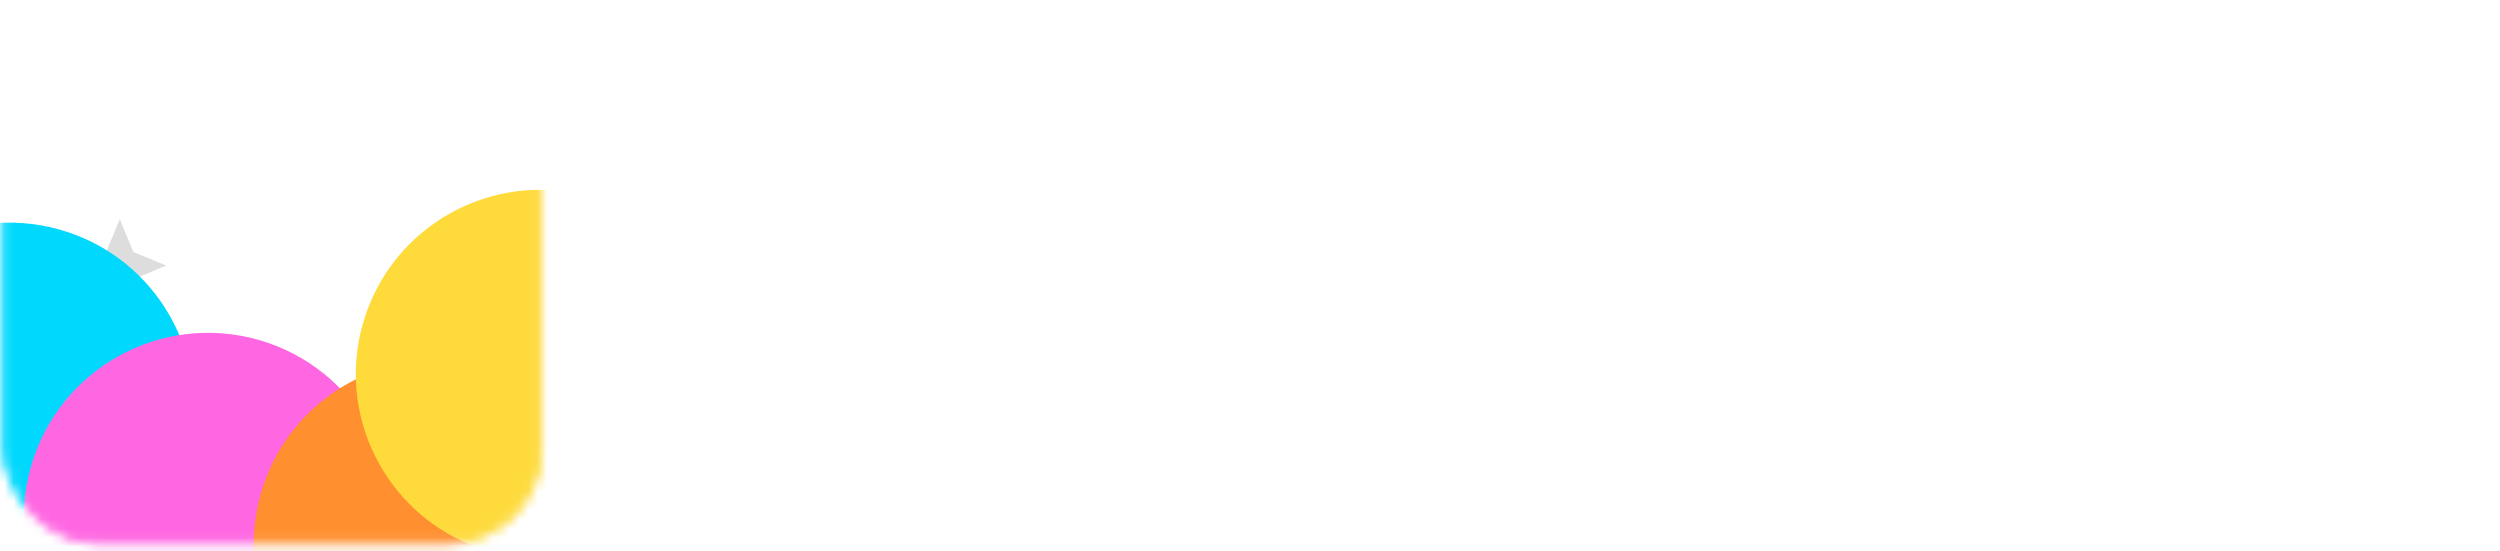 <svg width="272" height="60" viewBox="0 0 272 60" fill="none" xmlns="http://www.w3.org/2000/svg">
<mask id="mask0_2133_123" style="mask-type:alpha" maskUnits="userSpaceOnUse" x="0" y="0" width="60" height="60">
<rect x="0.639" y="0.852" width="57.999" height="57.999" rx="9.924" fill="white" stroke="white" stroke-width="0.773"/>
</mask>
<g mask="url(#mask0_2133_123)">
<path fill-rule="evenodd" clip-rule="evenodd" d="M26.981 32.885C29.177 32.836 31.405 32.88 33.607 32.861C36.491 32.837 39.2 33.274 40.923 30.276C41.381 29.479 44.407 24.349 44.505 24.004C41.887 24.041 39.244 24.006 36.624 24.007C34.073 24.008 31.271 23.894 28.752 24.02C24.307 24.242 20.954 27.284 19.711 30.71C18.416 34.279 19.067 37.026 20.817 40.077L28.032 52.532C28.232 52.368 30.412 48.494 30.748 47.908C31.664 46.313 32.889 44.736 32.206 42.334C31.771 40.801 27.13 33.577 26.981 32.885L26.981 32.885Z" fill="white"/>
<path fill-rule="evenodd" clip-rule="evenodd" d="M10.667 22.424C14.664 22.541 18.834 22.431 22.85 22.431H41.15C43.179 22.431 44.794 22.481 46.337 20.735C46.441 20.618 46.56 20.437 46.67 20.281C47.068 19.717 47.917 18.134 48.341 17.427C48.623 16.958 50.5 13.782 50.519 13.54C40.443 13.41 30.154 13.551 20.03 13.539C16.735 13.535 15.531 13.917 13.976 16.644L11.742 20.51C11.483 20.97 10.806 21.998 10.667 22.424V22.424Z" fill="white"/>
<path d="M13.032 23.849L14.51 27.418L18.079 28.895L14.51 30.373L13.032 33.942L11.555 30.373L7.986 28.895L11.555 27.418L13.032 23.849Z" fill="#D9D9D9"/>
<rect x="1.026" y="1.238" width="57.225" height="57.225" rx="9.538" fill="white" fill-opacity="0.1"/>
<rect x="0.639" y="0.852" width="57.999" height="57.999" rx="9.924" stroke="white" stroke-opacity="0.4" stroke-width="0.773"/>
<g filter="url(#filter0_f_2133_123)">
<circle cx="1.05" cy="44.272" r="20.045" transform="rotate(15.899 1.05 44.272)" fill="#01D8FD"/>
</g>
<g filter="url(#filter1_f_2133_123)">
<circle cx="22.646" cy="56.26" r="20.045" transform="rotate(15.899 22.646 56.26)" fill="#FF66E2"/>
</g>
<g filter="url(#filter2_f_2133_123)">
<circle cx="47.65" cy="59.213" r="20.045" transform="rotate(15.899 47.65 59.213)" fill="#FF8F2F"/>
</g>
<g filter="url(#filter3_f_2133_123)">
<circle cx="58.759" cy="40.701" r="20.045" transform="rotate(15.899 58.759 40.701)" fill="#FEDA3B"/>
</g>
</g>
<path d="M74.283 19.23H89.15V22.17H77.39V30.389H86.811V33.028H77.39V42.616H74.283V19.23ZM94.865 17.86V42.616H92.026V17.86H94.865ZM108.857 36.837H108.623C108.534 37.772 108.289 38.719 107.888 39.676C107.509 40.612 106.908 41.414 106.084 42.082C105.26 42.728 104.202 43.051 102.91 43.051C101.44 43.051 100.26 42.627 99.369 41.781C98.478 40.912 98.032 39.743 98.032 38.273C98.032 36.581 98.567 35.344 99.636 34.565C100.727 33.763 102.242 33.362 104.18 33.362C105.694 33.362 107.198 33.496 108.69 33.763V32.761C108.69 31.38 108.367 30.355 107.721 29.687C107.075 29.019 106.14 28.685 104.915 28.685C104.068 28.685 103.222 28.796 102.376 29.019C101.552 29.242 100.783 29.542 100.07 29.921L99.803 27.115C100.56 26.669 101.396 26.335 102.309 26.112C103.222 25.867 104.146 25.745 105.082 25.745C107.22 25.745 108.824 26.335 109.893 27.516C110.962 28.674 111.496 30.322 111.496 32.46V42.616H109.659L108.857 36.837ZM100.872 37.638C100.872 38.485 101.162 39.153 101.741 39.643C102.32 40.133 103.088 40.378 104.046 40.378C105.204 40.378 106.229 39.944 107.12 39.075C108.033 38.206 108.556 36.903 108.69 35.166V34.899C107.576 34.743 106.396 34.665 105.149 34.665C102.298 34.665 100.872 35.656 100.872 37.638ZM118.617 34.197L114.207 26.213H117.448L121.557 34.03L125.666 26.213H128.907L124.497 34.197L129.207 42.616H125.933L121.557 34.364L117.147 42.616H113.906L118.617 34.197ZM134.571 34.197L130.161 26.213H133.402L137.511 34.03L141.62 26.213H144.861L140.451 34.197L145.161 42.616H141.887L137.511 34.364L133.101 42.616H129.86L134.571 34.197ZM157.11 36.837H156.876C156.787 37.772 156.542 38.719 156.141 39.676C155.763 40.612 155.161 41.414 154.337 42.082C153.513 42.728 152.455 43.051 151.163 43.051C149.693 43.051 148.513 42.627 147.622 41.781C146.731 40.912 146.286 39.743 146.286 38.273C146.286 36.581 146.82 35.344 147.889 34.565C148.981 33.763 150.495 33.362 152.433 33.362C153.947 33.362 155.451 33.496 156.943 33.763V32.761C156.943 31.38 156.62 30.355 155.974 29.687C155.328 29.019 154.393 28.685 153.168 28.685C152.322 28.685 151.475 28.796 150.629 29.019C149.805 29.242 149.036 29.542 148.324 29.921L148.056 27.115C148.814 26.669 149.649 26.335 150.562 26.112C151.475 25.867 152.4 25.745 153.335 25.745C155.473 25.745 157.077 26.335 158.146 27.516C159.215 28.674 159.749 30.322 159.749 32.46V42.616H157.912L157.11 36.837ZM149.125 37.638C149.125 38.485 149.415 39.153 149.994 39.643C150.573 40.133 151.342 40.378 152.299 40.378C153.457 40.378 154.482 39.944 155.373 39.075C156.286 38.206 156.809 36.903 156.943 35.166V34.899C155.829 34.743 154.649 34.665 153.402 34.665C150.551 34.665 149.125 35.656 149.125 37.638ZM178.162 25.344C177.316 24.876 176.258 24.487 174.988 24.175C173.719 23.863 172.438 23.707 171.146 23.707C169.142 23.707 168.14 24.342 168.14 25.611C168.14 26.257 168.463 26.792 169.109 27.215C169.777 27.616 170.901 28.072 172.483 28.585C174.331 29.208 175.801 29.843 176.893 30.489C177.984 31.135 178.797 31.914 179.332 32.828C179.866 33.718 180.133 34.832 180.133 36.168C180.133 37.727 179.71 39.03 178.864 40.077C178.04 41.124 176.926 41.904 175.523 42.416C174.142 42.906 172.628 43.151 170.979 43.151C169.264 43.151 167.672 42.984 166.202 42.65C164.754 42.316 163.529 41.859 162.527 41.28L162.794 35.935C163.841 36.491 165.1 37.004 166.569 37.471C168.062 37.917 169.521 38.139 170.946 38.139C172.26 38.139 173.229 37.972 173.853 37.638C174.498 37.282 174.821 36.792 174.821 36.168C174.821 35.456 174.465 34.888 173.752 34.465C173.062 34.041 171.837 33.551 170.077 32.995C168.385 32.46 167.015 31.892 165.968 31.291C164.944 30.667 164.164 29.91 163.63 29.019C163.095 28.128 162.828 27.015 162.828 25.678C162.828 23.451 163.574 21.736 165.066 20.533C166.558 19.308 168.663 18.696 171.38 18.696C174.142 18.696 176.514 19.219 178.496 20.266L178.162 25.344ZM192.648 42.783C191.98 43.028 190.966 43.151 189.608 43.151C187.626 43.129 186.011 42.583 184.764 41.514C183.539 40.422 182.926 38.607 182.926 36.068V30.288H180.654V25.945H183.494L182.926 21.034H188.238L186.401 25.945H192.514V30.288H187.603V35.767C187.603 36.859 187.859 37.616 188.372 38.039C188.884 38.44 189.574 38.641 190.443 38.641C191.289 38.641 191.958 38.552 192.448 38.373L192.648 42.783ZM207.212 42.616L205.708 35.968H205.541C205.519 37.906 205.096 39.587 204.272 41.013C203.448 42.438 202.067 43.151 200.129 43.151C198.503 43.151 197.189 42.505 196.187 41.213C195.185 39.899 194.684 38.106 194.684 35.834V25.945H199.394V35.333C199.394 36.358 199.617 37.16 200.062 37.739C200.508 38.295 201.165 38.574 202.033 38.574C202.768 38.574 203.403 38.307 203.938 37.772C204.472 37.237 204.873 36.569 205.14 35.767C205.408 34.966 205.541 34.164 205.541 33.362V25.945H210.219V42.616H207.212ZM229.11 42.616H226.136L224.633 36.436H224.466C224.354 38.574 223.842 40.233 222.929 41.414C222.038 42.572 220.757 43.151 219.087 43.151C217.127 43.151 215.59 42.371 214.477 40.812C213.385 39.253 212.84 37.082 212.84 34.297C212.84 31.491 213.363 29.32 214.41 27.783C215.479 26.224 216.949 25.444 218.82 25.444C220.446 25.444 221.749 26.079 222.729 27.349C223.731 28.596 224.31 30.333 224.466 32.56H224.7L224.432 27.081V17.593H229.11V42.616ZM217.584 34.297C217.584 35.634 217.862 36.681 218.419 37.438C218.976 38.173 219.744 38.54 220.724 38.54C221.838 38.54 222.706 38.162 223.33 37.404C223.976 36.647 224.299 35.6 224.299 34.264C224.299 32.928 223.976 31.892 223.33 31.157C222.684 30.4 221.804 30.021 220.691 30.021C219.711 30.021 218.942 30.4 218.385 31.157C217.851 31.892 217.584 32.939 217.584 34.297ZM237.843 42.616H233.166V30.288H231.629V25.945H237.843V42.616ZM235.036 23.74C234.212 23.74 233.567 23.507 233.099 23.039C232.653 22.571 232.431 21.925 232.431 21.101C232.431 20.277 232.653 19.631 233.099 19.163C233.567 18.696 234.212 18.462 235.036 18.462C235.816 18.462 236.429 18.696 236.874 19.163C237.342 19.631 237.576 20.277 237.576 21.101C237.576 21.925 237.342 22.571 236.874 23.039C236.429 23.507 235.816 23.74 235.036 23.74ZM248.626 43.151C246.042 43.151 244.027 42.371 242.579 40.812C241.154 39.253 240.441 37.082 240.441 34.297C240.441 31.491 241.154 29.32 242.579 27.783C244.027 26.224 246.042 25.444 248.626 25.444C251.187 25.444 253.181 26.224 254.606 27.783C256.032 29.342 256.744 31.525 256.744 34.331C256.744 37.115 256.032 39.287 254.606 40.846C253.181 42.382 251.187 43.151 248.626 43.151ZM245.185 34.297C245.185 35.79 245.486 36.926 246.087 37.705C246.688 38.485 247.535 38.874 248.626 38.874C249.695 38.874 250.519 38.485 251.098 37.705C251.7 36.926 252 35.79 252 34.297C252 32.805 251.7 31.669 251.098 30.89C250.519 30.11 249.695 29.721 248.626 29.721C247.535 29.721 246.688 30.11 246.087 30.89C245.486 31.669 245.185 32.805 245.185 34.297ZM258.122 30.456C258.122 28.896 258.701 27.672 259.86 26.781C261.04 25.89 262.666 25.444 264.737 25.444C265.806 25.444 266.831 25.556 267.811 25.778C268.813 26.001 269.671 26.302 270.383 26.68L270.149 31.09C269.414 30.712 268.557 30.411 267.577 30.188C266.619 29.943 265.728 29.821 264.904 29.821C263.746 29.821 263.167 30.222 263.167 31.023C263.167 31.447 263.334 31.781 263.668 32.026C264.025 32.271 264.693 32.505 265.673 32.727C267.566 33.195 268.936 33.841 269.782 34.665C270.628 35.467 271.051 36.525 271.051 37.839C271.051 39.443 270.428 40.734 269.181 41.714C267.956 42.672 266.23 43.151 264.002 43.151C261.664 43.151 259.67 42.694 258.022 41.781L258.256 37.071C260.372 38.162 262.287 38.708 264.002 38.708C264.581 38.708 265.049 38.607 265.405 38.407C265.762 38.184 265.94 37.85 265.94 37.404C265.94 36.514 265.16 35.89 263.601 35.534C262.176 35.244 261.062 34.877 260.261 34.431C259.481 33.986 258.924 33.451 258.59 32.828C258.278 32.182 258.122 31.391 258.122 30.456Z" fill="white"/>
<defs>
<filter id="filter0_f_2133_123" x="-49.933" y="-6.711" width="101.966" height="101.966" filterUnits="userSpaceOnUse" color-interpolation-filters="sRGB">
<feFlood flood-opacity="0" result="BackgroundImageFix"/>
<feBlend mode="normal" in="SourceGraphic" in2="BackgroundImageFix" result="shape"/>
<feGaussianBlur stdDeviation="15.466" result="effect1_foregroundBlur_2133_123"/>
</filter>
<filter id="filter1_f_2133_123" x="-28.337" y="5.277" width="101.966" height="101.966" filterUnits="userSpaceOnUse" color-interpolation-filters="sRGB">
<feFlood flood-opacity="0" result="BackgroundImageFix"/>
<feBlend mode="normal" in="SourceGraphic" in2="BackgroundImageFix" result="shape"/>
<feGaussianBlur stdDeviation="15.466" result="effect1_foregroundBlur_2133_123"/>
</filter>
<filter id="filter2_f_2133_123" x="-3.333" y="8.23" width="101.966" height="101.966" filterUnits="userSpaceOnUse" color-interpolation-filters="sRGB">
<feFlood flood-opacity="0" result="BackgroundImageFix"/>
<feBlend mode="normal" in="SourceGraphic" in2="BackgroundImageFix" result="shape"/>
<feGaussianBlur stdDeviation="15.466" result="effect1_foregroundBlur_2133_123"/>
</filter>
<filter id="filter3_f_2133_123" x="7.776" y="-10.282" width="101.966" height="101.966" filterUnits="userSpaceOnUse" color-interpolation-filters="sRGB">
<feFlood flood-opacity="0" result="BackgroundImageFix"/>
<feBlend mode="normal" in="SourceGraphic" in2="BackgroundImageFix" result="shape"/>
<feGaussianBlur stdDeviation="15.466" result="effect1_foregroundBlur_2133_123"/>
</filter>
</defs>
</svg>
